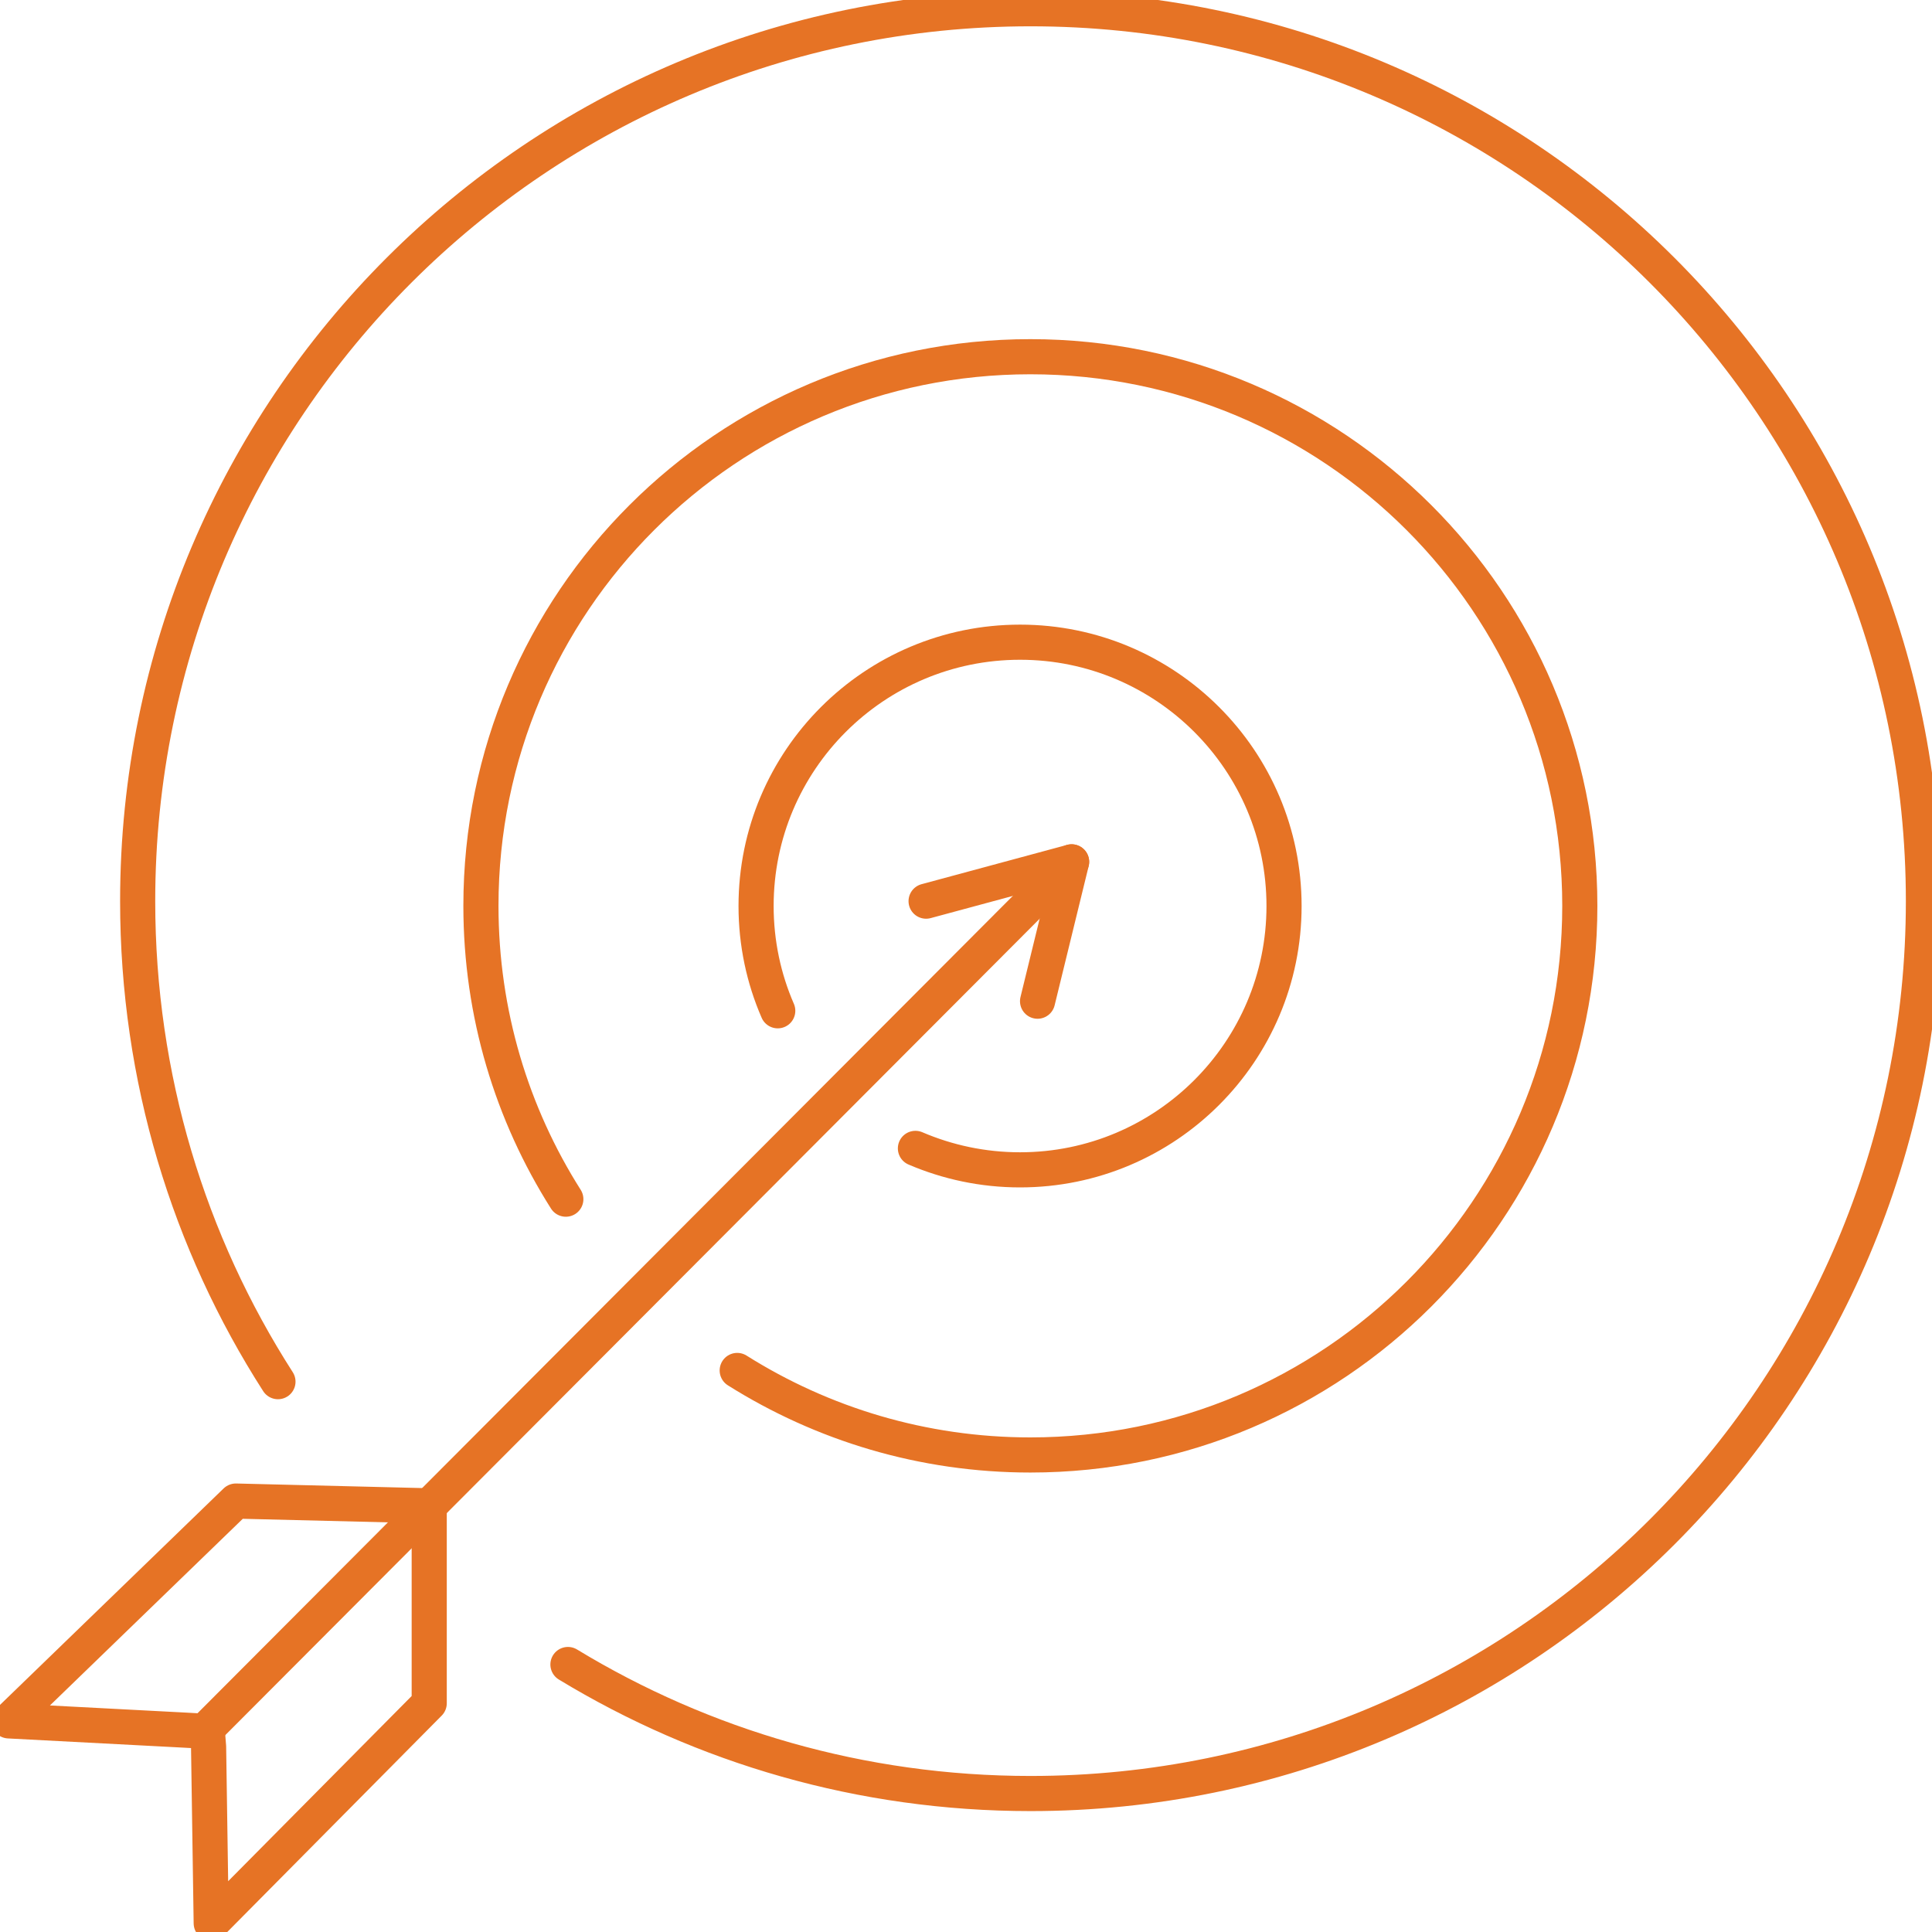 <?xml version="1.0" encoding="UTF-8"?> <svg xmlns="http://www.w3.org/2000/svg" width="55" height="55" viewBox="0 0 55 55" fill="none"><g clip-path="url(#clip0_2161_6647)"><path d="M7.913 39.333C5.381 35.386 3.919 30.689 3.919 25.653C3.919 11.621 15.298 0.249 29.338 0.249C43.377 0.249 54.756 11.621 54.756 25.653C54.756 39.685 43.377 51.058 29.338 51.058C24.518 51.058 20.008 49.716 16.168 47.385" stroke="#E67325" stroke-linecap="round" stroke-linejoin="round"></path><path d="M16.108 34.138C14.577 31.722 13.691 28.859 13.691 25.787C13.691 17.153 20.694 10.155 29.332 10.155C37.971 10.155 44.974 17.153 44.974 25.787C44.974 34.421 37.971 41.42 29.332 41.42C26.264 41.42 23.404 40.535 20.987 39.014" stroke="#E67325" stroke-linecap="round" stroke-linejoin="round"></path><path d="M22.141 28.775C21.743 27.86 21.524 26.851 21.524 25.792C21.524 21.642 24.891 18.282 29.039 18.282C33.187 18.282 36.554 21.647 36.554 25.792C36.554 29.938 33.187 33.303 29.039 33.303C27.98 33.303 26.975 33.084 26.06 32.692" stroke="#E67325" stroke-linecap="round" stroke-linejoin="round"></path><path d="M26.364 25.654L30.507 24.535L29.537 28.502" stroke="#E67325" stroke-linecap="round" stroke-linejoin="round"></path><path d="M5.849 49.254L30.506 24.535" stroke="#E67325" stroke-linecap="round" stroke-linejoin="round"></path><path d="M5.938 49.726L6.013 54.751L12.219 48.488V42.867L6.714 42.732L0.249 48.99L5.277 49.254L5.903 49.289L5.938 49.726Z" stroke="#E67325" stroke-linecap="round" stroke-linejoin="round"></path></g><defs><clipPath id="clip0_2161_6647"><rect width="55" height="55" fill="white"></rect></clipPath></defs></svg> 